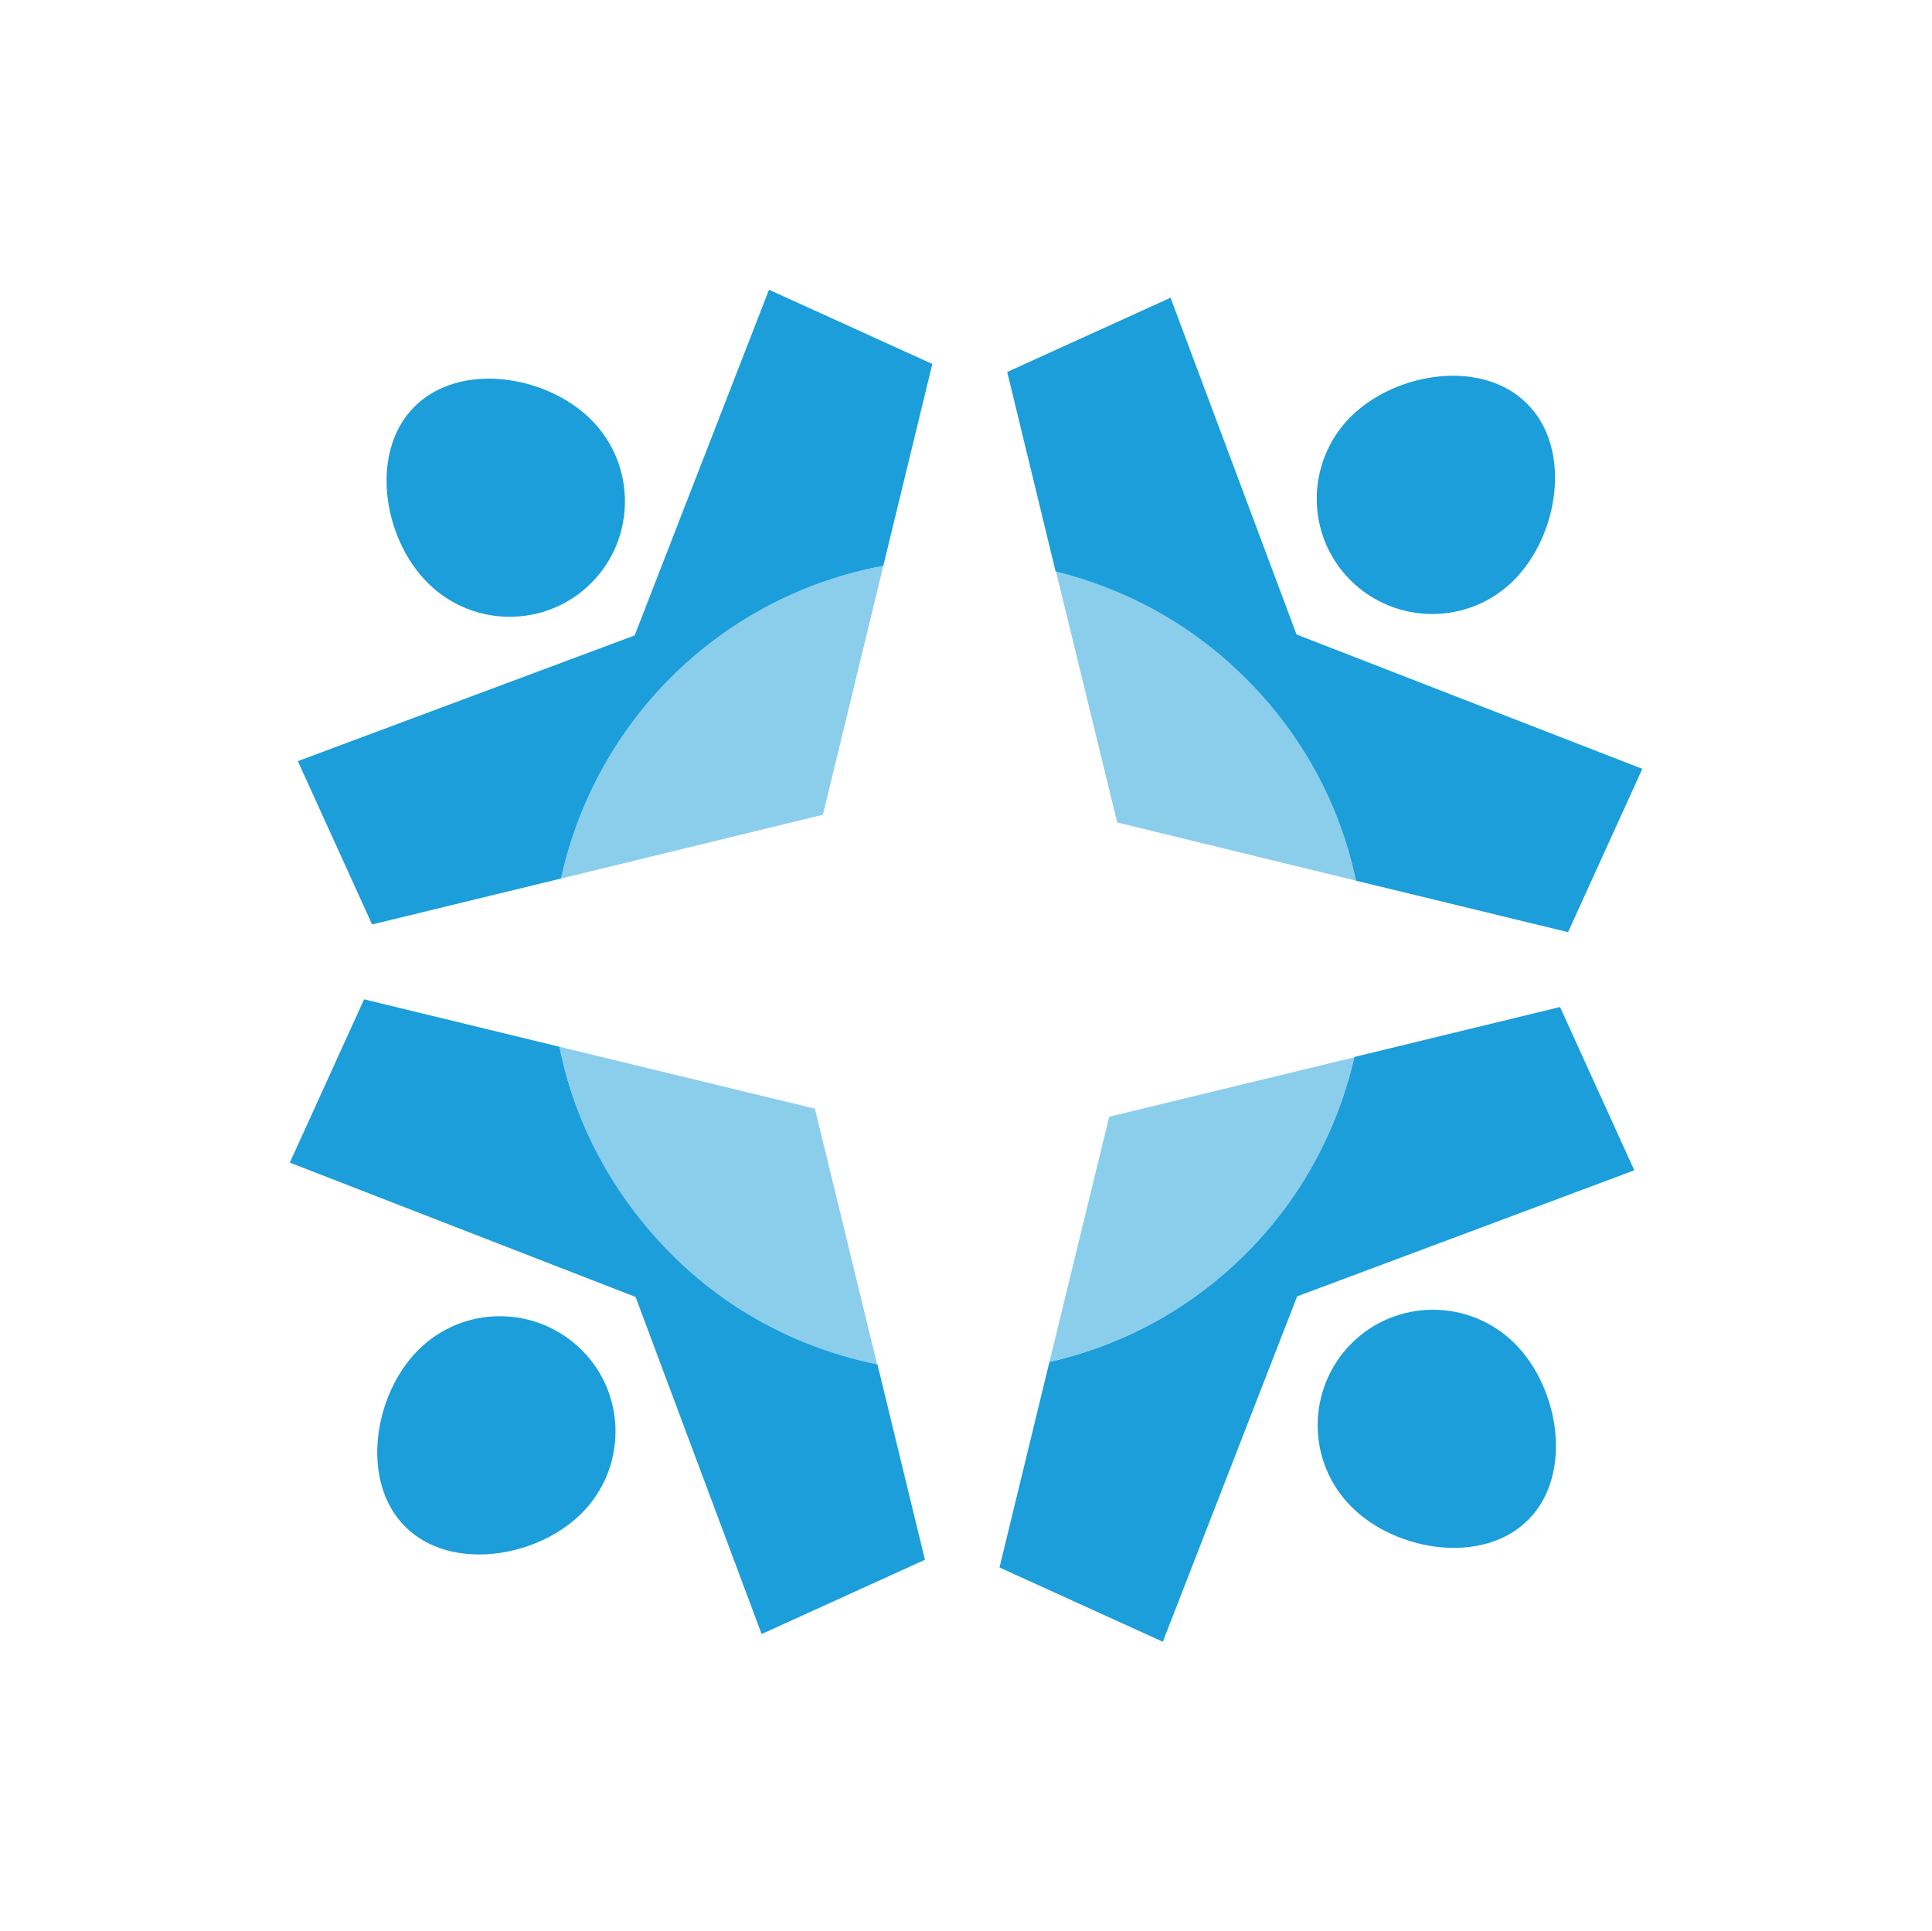 <svg width="1000" height="999.772" viewBox="0 0 1000 999.772" xmlns="http://www.w3.org/2000/svg"><defs/><path fill="#1b9eda" transform="matrix(1.595 0 0 1.595 -17.906 -18.025)" d="M 541.577 391.13 L 517.477 338.13 L 450.777 354.33 C 445.377 377.73 433.777 399.93 415.577 418.13 C 397.377 436.33 375.177 448.03 351.777 453.33 L 335.577 520.03 L 388.577 544.13 L 432.177 432.03 L 541.577 391.13 Z"/><path fill="#1b9eda" transform="matrix(1.595 0 0 1.595 -17.906 -18.025)" d="M 451.277 297.13 L 520.077 313.83 L 544.177 260.83 L 431.977 217.23 L 391.077 107.93 L 338.077 132.03 L 353.777 196.73 C 376.377 202.33 397.777 213.73 415.477 231.43 C 434.277 250.13 446.177 273.03 451.277 297.13 Z"/><path fill="#1b9eda" transform="matrix(1.595 0 0 1.595 -17.906 -18.025)" d="M 297.877 194.93 L 313.777 129.43 L 260.777 105.33 L 217.177 217.53 L 107.877 258.33 L 131.977 311.33 L 193.277 296.43 C 198.477 272.63 210.277 249.93 228.777 231.33 C 248.377 211.73 272.577 199.63 297.877 194.93 Z"/><path fill="#1b9eda" transform="matrix(1.595 0 0 1.595 -17.906 -18.025)" d="M 192.777 351.03 L 129.377 335.63 L 105.277 388.63 L 217.477 432.23 L 258.377 541.63 L 311.377 517.53 L 295.977 454.13 C 271.377 449.13 247.877 437.23 228.877 418.13 C 209.877 399.03 197.677 375.63 192.777 351.03 Z"/><g opacity="0.51" transform="matrix(1.595 0 0 1.595 -17.906 -18.025)"><path fill="#1b9eda" d="M 450.777 354.43 L 371.177 373.73 L 351.777 453.33 C 375.177 447.93 397.377 436.33 415.577 418.13 C 433.777 399.93 445.377 377.73 450.777 354.43 Z"/></g><g opacity="0.51" transform="matrix(1.595 0 0 1.595 -17.906 -18.025)"><path fill="#1b9eda" d="M 451.277 297.13 C 446.177 273.03 434.277 250.03 415.577 231.33 C 397.877 213.63 376.477 202.23 353.877 196.63 L 373.777 278.23 L 451.277 297.13 Z"/></g><g opacity="0.51" transform="matrix(1.595 0 0 1.595 -17.906 -18.025)"><path fill="#1b9eda" d="M 297.877 194.93 C 272.577 199.63 248.277 211.73 228.777 231.33 C 210.277 249.83 198.477 272.53 193.277 296.43 L 278.277 275.73 L 297.877 194.93 Z"/></g><g opacity="0.51" transform="matrix(1.595 0 0 1.595 -17.906 -18.025)"><path fill="#1b9eda" d="M 192.777 351.03 C 197.777 375.63 209.677 399.13 228.777 418.13 C 247.877 437.13 271.277 449.13 295.877 454.13 L 275.677 371.13 L 192.777 351.03 Z"/></g><path fill="#1b9eda" transform="matrix(1.595 0 0 1.595 -17.906 -18.025)" d="M 502.477 199.63 C 487.877 214.23 464.177 214.23 449.477 199.63 C 434.877 185.03 434.877 161.33 449.477 146.63 C 464.077 132.03 492.177 127.63 506.777 142.33 C 521.477 156.93 517.077 185.03 502.477 199.63 Z"/><path fill="#1b9eda" transform="matrix(1.595 0 0 1.595 -17.906 -18.025)" d="M 507.077 504.63 C 492.477 519.23 464.377 514.93 449.777 500.33 C 435.177 485.73 435.177 462.03 449.777 447.33 C 464.377 432.73 488.077 432.73 502.777 447.33 C 517.377 461.93 521.777 490.03 507.077 504.63 Z"/><path fill="#1b9eda" transform="matrix(1.595 0 0 1.595 -17.906 -18.025)" d="M 203.077 200.53 C 188.477 215.13 164.777 215.13 150.077 200.53 C 135.377 185.93 131.077 157.83 145.777 143.23 C 160.477 128.63 188.477 132.93 203.077 147.53 C 217.677 162.13 217.677 185.93 203.077 200.53 Z"/><path fill="#1b9eda" transform="matrix(1.595 0 0 1.595 -17.906 -18.025)" d="M 199.977 502.43 C 185.377 517.03 157.277 521.43 142.677 506.73 C 128.077 492.13 132.377 464.03 146.977 449.43 C 161.577 434.83 185.277 434.83 199.977 449.43 C 214.677 464.03 214.577 487.83 199.977 502.43 Z"/></svg>
